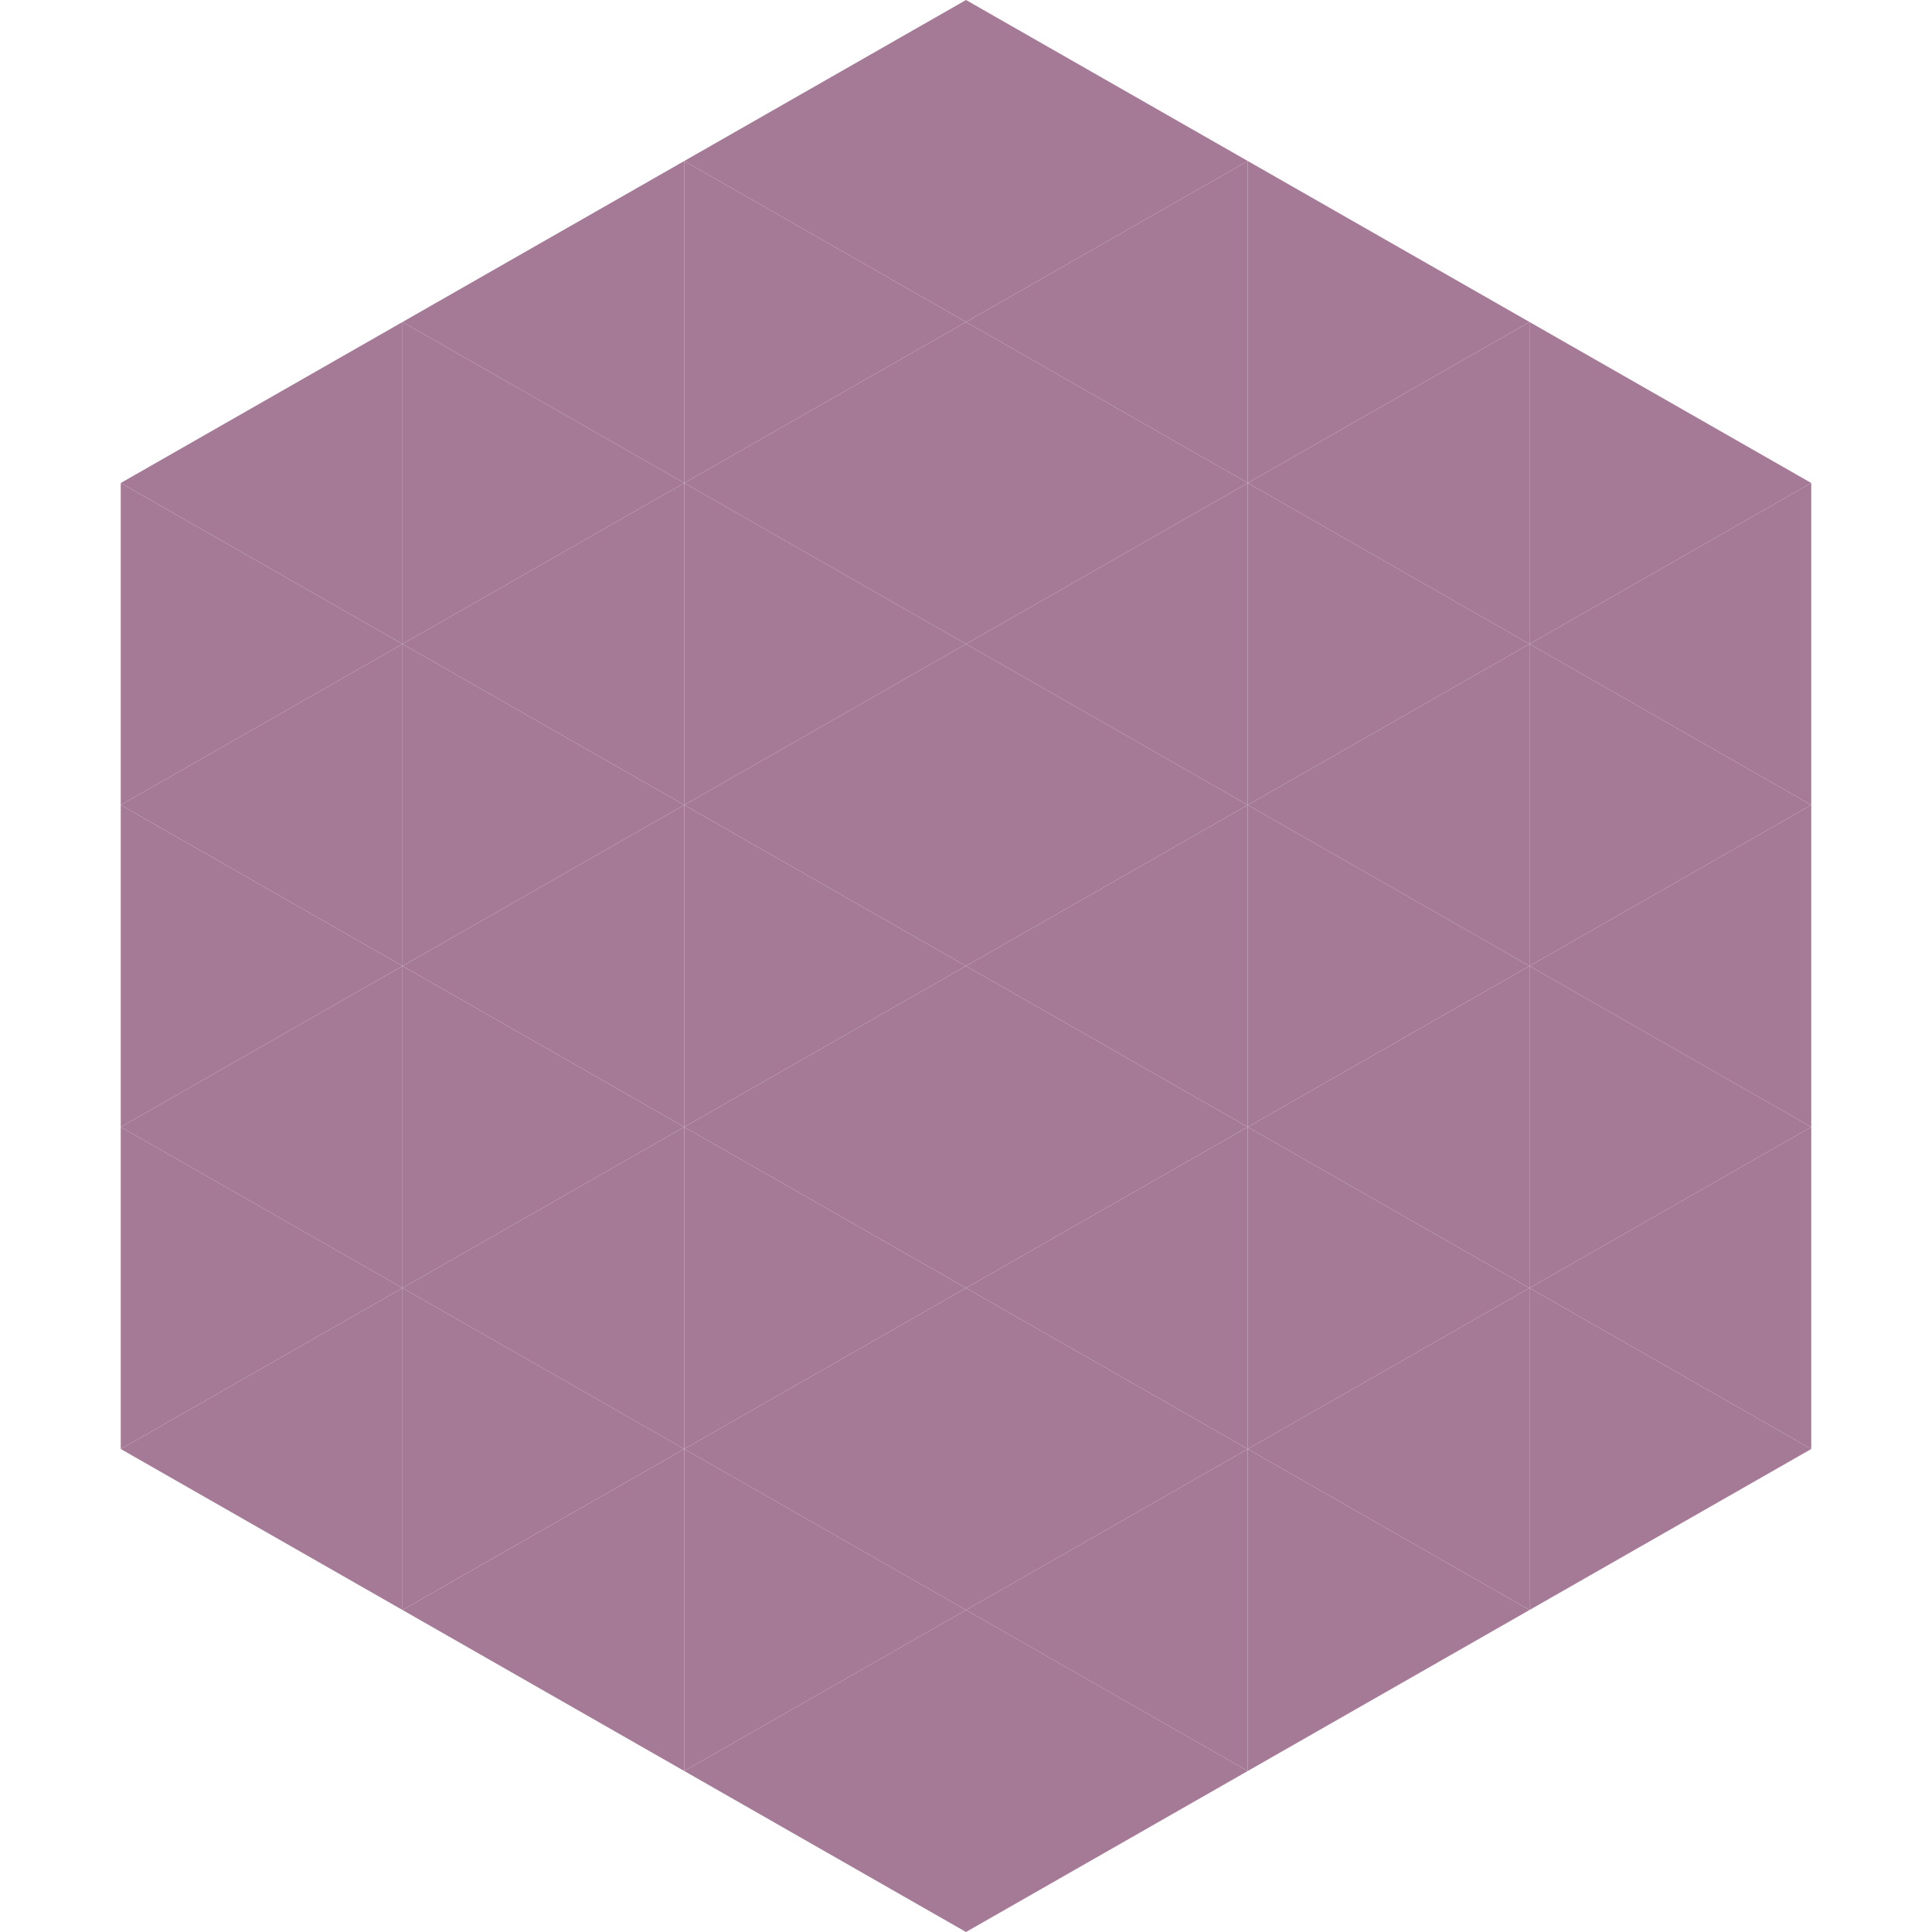 <?xml version="1.0"?>
<!-- Generated by SVGo -->
<svg width="240" height="240"
     xmlns="http://www.w3.org/2000/svg"
     xmlns:xlink="http://www.w3.org/1999/xlink">
<polygon points="50,40 15,60 50,80" style="fill:rgb(165,122,151)" />
<polygon points="190,40 225,60 190,80" style="fill:rgb(165,122,151)" />
<polygon points="15,60 50,80 15,100" style="fill:rgb(165,122,151)" />
<polygon points="225,60 190,80 225,100" style="fill:rgb(165,122,151)" />
<polygon points="50,80 15,100 50,120" style="fill:rgb(165,122,151)" />
<polygon points="190,80 225,100 190,120" style="fill:rgb(165,122,151)" />
<polygon points="15,100 50,120 15,140" style="fill:rgb(165,122,151)" />
<polygon points="225,100 190,120 225,140" style="fill:rgb(165,122,151)" />
<polygon points="50,120 15,140 50,160" style="fill:rgb(165,122,151)" />
<polygon points="190,120 225,140 190,160" style="fill:rgb(165,122,151)" />
<polygon points="15,140 50,160 15,180" style="fill:rgb(165,122,151)" />
<polygon points="225,140 190,160 225,180" style="fill:rgb(165,122,151)" />
<polygon points="50,160 15,180 50,200" style="fill:rgb(165,122,151)" />
<polygon points="190,160 225,180 190,200" style="fill:rgb(165,122,151)" />
<polygon points="15,180 50,200 15,220" style="fill:rgb(255,255,255); fill-opacity:0" />
<polygon points="225,180 190,200 225,220" style="fill:rgb(255,255,255); fill-opacity:0" />
<polygon points="50,0 85,20 50,40" style="fill:rgb(255,255,255); fill-opacity:0" />
<polygon points="190,0 155,20 190,40" style="fill:rgb(255,255,255); fill-opacity:0" />
<polygon points="85,20 50,40 85,60" style="fill:rgb(165,122,151)" />
<polygon points="155,20 190,40 155,60" style="fill:rgb(165,122,151)" />
<polygon points="50,40 85,60 50,80" style="fill:rgb(165,122,151)" />
<polygon points="190,40 155,60 190,80" style="fill:rgb(165,122,151)" />
<polygon points="85,60 50,80 85,100" style="fill:rgb(165,122,151)" />
<polygon points="155,60 190,80 155,100" style="fill:rgb(165,122,151)" />
<polygon points="50,80 85,100 50,120" style="fill:rgb(165,122,151)" />
<polygon points="190,80 155,100 190,120" style="fill:rgb(165,122,151)" />
<polygon points="85,100 50,120 85,140" style="fill:rgb(165,122,151)" />
<polygon points="155,100 190,120 155,140" style="fill:rgb(165,122,151)" />
<polygon points="50,120 85,140 50,160" style="fill:rgb(165,122,151)" />
<polygon points="190,120 155,140 190,160" style="fill:rgb(165,122,151)" />
<polygon points="85,140 50,160 85,180" style="fill:rgb(165,122,151)" />
<polygon points="155,140 190,160 155,180" style="fill:rgb(165,122,151)" />
<polygon points="50,160 85,180 50,200" style="fill:rgb(165,122,151)" />
<polygon points="190,160 155,180 190,200" style="fill:rgb(165,122,151)" />
<polygon points="85,180 50,200 85,220" style="fill:rgb(165,122,151)" />
<polygon points="155,180 190,200 155,220" style="fill:rgb(165,122,151)" />
<polygon points="120,0 85,20 120,40" style="fill:rgb(165,122,151)" />
<polygon points="120,0 155,20 120,40" style="fill:rgb(165,122,151)" />
<polygon points="85,20 120,40 85,60" style="fill:rgb(165,122,151)" />
<polygon points="155,20 120,40 155,60" style="fill:rgb(165,122,151)" />
<polygon points="120,40 85,60 120,80" style="fill:rgb(165,122,151)" />
<polygon points="120,40 155,60 120,80" style="fill:rgb(165,122,151)" />
<polygon points="85,60 120,80 85,100" style="fill:rgb(165,122,151)" />
<polygon points="155,60 120,80 155,100" style="fill:rgb(165,122,151)" />
<polygon points="120,80 85,100 120,120" style="fill:rgb(165,122,151)" />
<polygon points="120,80 155,100 120,120" style="fill:rgb(165,122,151)" />
<polygon points="85,100 120,120 85,140" style="fill:rgb(165,122,151)" />
<polygon points="155,100 120,120 155,140" style="fill:rgb(165,122,151)" />
<polygon points="120,120 85,140 120,160" style="fill:rgb(165,122,151)" />
<polygon points="120,120 155,140 120,160" style="fill:rgb(165,122,151)" />
<polygon points="85,140 120,160 85,180" style="fill:rgb(165,122,151)" />
<polygon points="155,140 120,160 155,180" style="fill:rgb(165,122,151)" />
<polygon points="120,160 85,180 120,200" style="fill:rgb(165,122,151)" />
<polygon points="120,160 155,180 120,200" style="fill:rgb(165,122,151)" />
<polygon points="85,180 120,200 85,220" style="fill:rgb(165,122,151)" />
<polygon points="155,180 120,200 155,220" style="fill:rgb(165,122,151)" />
<polygon points="120,200 85,220 120,240" style="fill:rgb(165,122,151)" />
<polygon points="120,200 155,220 120,240" style="fill:rgb(165,122,151)" />
<polygon points="85,220 120,240 85,260" style="fill:rgb(255,255,255); fill-opacity:0" />
<polygon points="155,220 120,240 155,260" style="fill:rgb(255,255,255); fill-opacity:0" />
</svg>
